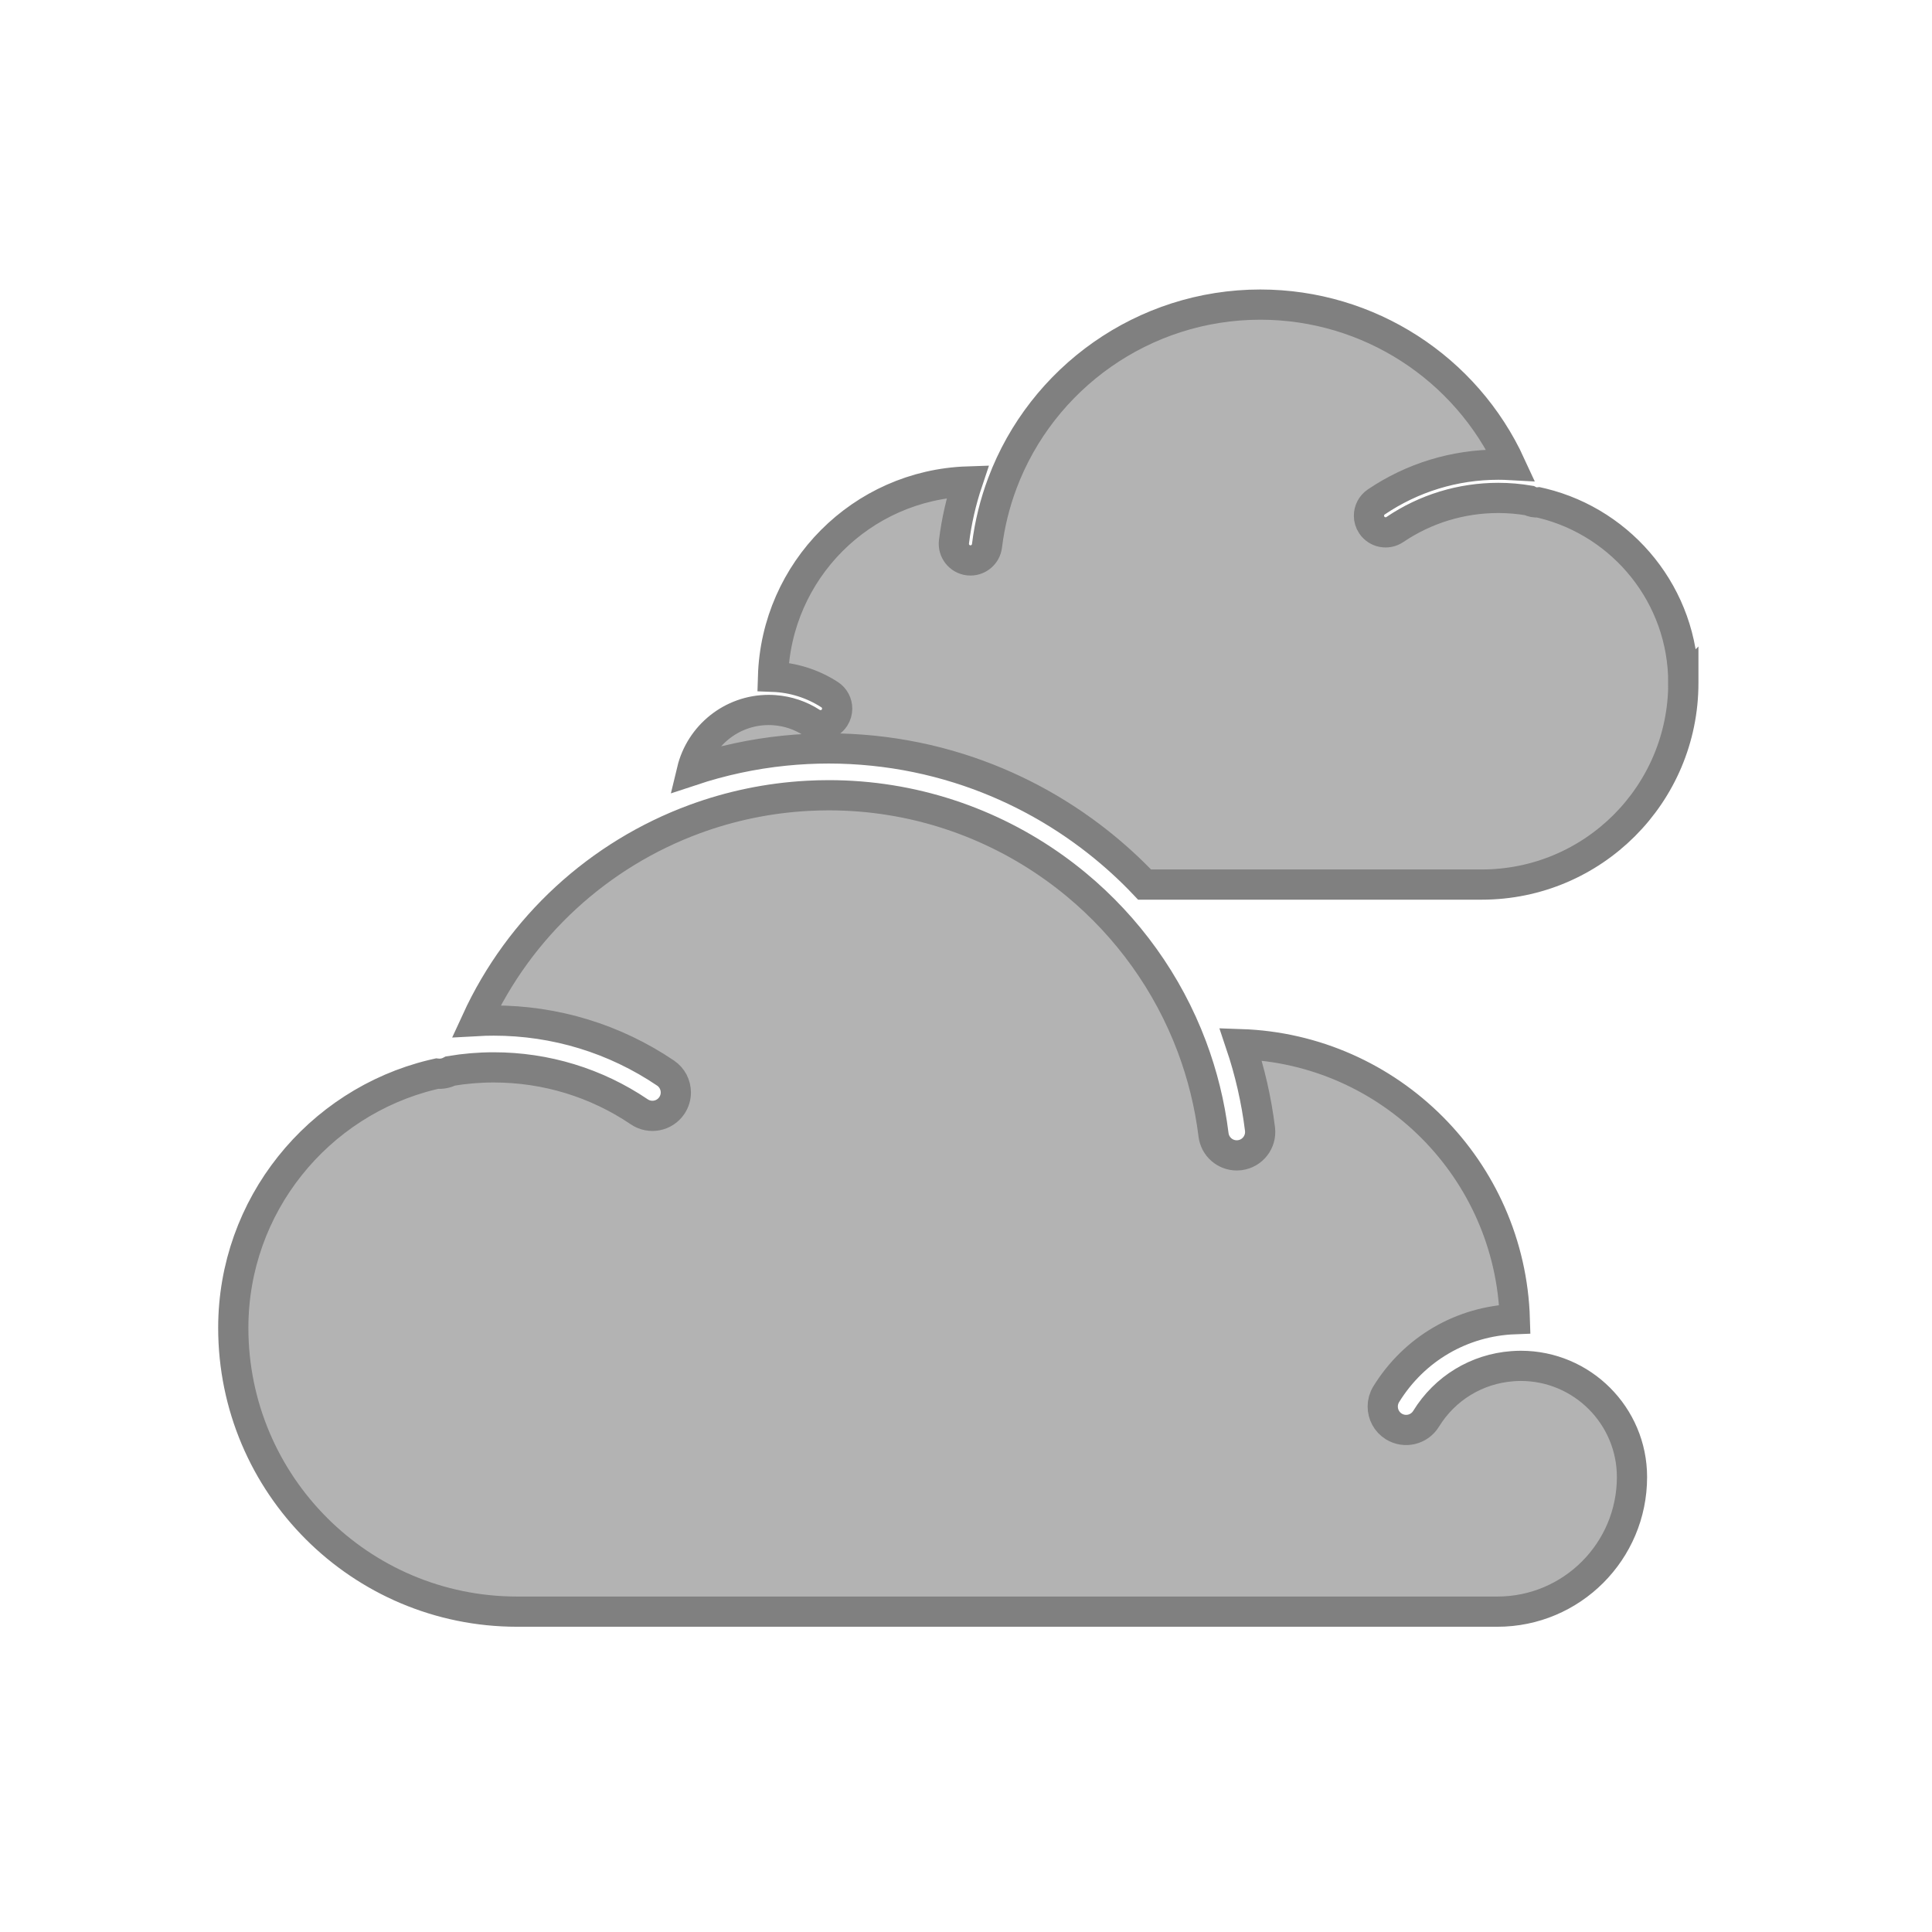 <?xml version="1.0" encoding="UTF-8" standalone="no"?>
<svg xmlns="http://www.w3.org/2000/svg" xmlns:sodipodi="http://sodipodi.sourceforge.net/DTD/sodipodi-0.dtd" xmlns:inkscape="http://www.inkscape.org/namespaces/inkscape" width="31" height="31" version="1.1" viewBox="0 0 31 31" preserveAspectRatio="xMinYMin meet">
 
<g transform="translate(3.5 3.5)"><g transform="rotate(0 12 12)"><g><g><g inkscape:label="Layer 1" inkscape:groupmode="layer" id="layer1" transform="translate(0,-427)">
  <g id="g2984" transform="matrix(0.04,0,0,0.04,0.03,426.787)">
   <path inkscape:connector-curvature="0" id="path3123" d="m 587.001,191.775 c 0,-34.867 -24.173,-64.178 -56.635,-72.094 -0.487,-0.119 -0.977,-0.23 -1.468,-0.34 -1.321,0.132 -2.625,-0.138 -3.761,-0.734 -4.019,-0.676 -8.14,-1.047 -12.347,-1.047 -14.877,0 -29.225,4.381 -41.491,12.671 -3.054,2.063 -7.2,1.261 -9.263,-1.792 -0.774,-1.146 -1.145,-2.447 -1.144,-3.735 0.002,-2.139 1.03,-4.239 2.936,-5.526 14.481,-9.786 31.411,-14.959 48.962,-14.959 1.654,0 3.297,0.051 4.928,0.142 C 499.864,65.46 460.832,40.014 417.312,40.014 c -46.851,0 -87.649,29.456 -103.479,71.663 -2.983,7.955 -5.083,16.361 -6.166,25.111 -0.418,3.378 -3.293,5.852 -6.612,5.852 -0.207,0 -0.417,-0.019 -0.627,-0.039 -0.067,-0.006 -0.133,-0.004 -0.2,-0.012 -3.656,-0.452 -6.253,-3.783 -5.801,-7.439 1.036,-8.369 2.905,-16.456 5.507,-24.189 -42.585,1.412 -76.817,35.727 -78.098,78.348 8.087,0.308 15.9,2.767 22.695,7.162 1.975,1.276 3.044,3.421 3.043,5.609 -0.001,1.24 -0.342,2.495 -1.065,3.614 -2,3.095 -6.129,3.979 -9.224,1.978 -4.437,-2.869 -9.495,-4.561 -14.755,-4.959 -0.804,-0.062 -1.611,-0.097 -2.423,-0.097 -14.922,0 -27.461,10.372 -30.804,24.284 11.929,-3.955 24.376,-6.65 37.163,-7.951 5.847,-0.594 11.765,-0.901 17.736,-0.901 5.979,0 11.893,0.314 17.732,0.909 11.826,1.203 23.331,3.594 34.384,7.062 20.481,6.429 39.406,16.55 55.945,29.621 6.605,5.221 12.835,10.904 18.624,17.02 l 135.23,0 c 44.668,0 80.877,-36.205 80.885,-80.871 0,-0.006 -10e-4,-0.01 -10e-4,-0.014 z" fill="#b3b3b3" stroke="#808080" stroke-width="12.12"/>
   <path inkscape:connector-curvature="0" id="path3125" d="m 521.806,465.719 c -1.138,0 -2.266,0.055 -3.387,0.139 -14.255,1.062 -27.023,8.777 -34.622,21.114 -2.721,4.414 -8.506,5.79 -12.921,3.07 -2.88,-1.773 -4.455,-4.852 -4.456,-8.002 0,-1.681 0.439,-3.382 1.385,-4.918 11.22,-18.215 30.377,-29.352 51.597,-30.136 -1.799,-60.006 -50.021,-108.336 -109.977,-110.315 3.667,10.895 6.302,22.287 7.761,34.077 0.637,5.147 -3.02,9.836 -8.166,10.473 -0.094,0.012 -0.187,0.009 -0.281,0.018 -0.296,0.027 -0.592,0.055 -0.884,0.055 -4.672,0 -8.72,-3.482 -9.308,-8.238 -1.525,-12.323 -4.483,-24.163 -8.688,-35.367 -9.626,-25.658 -25.811,-47.963 -46.402,-65.029 -2.799,-2.319 -5.68,-4.541 -8.637,-6.662 -25.652,-18.406 -57.028,-29.169 -90.619,-29.169 -2.87,0 -5.725,0.084 -8.565,0.239 -15.718,0.86 -30.94,4.069 -45.253,9.344 -38.31,14.117 -70.116,42.994 -87.554,81 2.307,-0.129 4.63,-0.201 6.969,-0.201 24.705,0 48.537,7.281 68.921,21.057 2.683,1.812 4.13,4.769 4.133,7.779 0.002,1.812 -0.52,3.645 -1.61,5.259 -2.904,4.298 -8.741,5.427 -13.038,2.522 -17.267,-11.669 -37.463,-17.836 -58.405,-17.836 -5.904,0 -11.693,0.5 -17.333,1.446 -1.631,0.87 -3.511,1.261 -5.415,1.056 -0.665,0.148 -1.328,0.304 -1.988,0.465 -45.703,11.139 -79.73,52.417 -79.73,101.501 0,0.011 -0.001,0.021 -0.001,0.031 0.017,62.868 50.986,113.828 113.86,113.828 l 286.408,0 106.817,0 c 29.816,0 53.992,-24.176 53.992,-53.997 0,-24.594 -20.009,-44.603 -44.603,-44.603 z" fill="#b3b3b3" stroke="#808080" stroke-width="12.12"/>
  </g>
 </g></g></g></g></g></svg>
